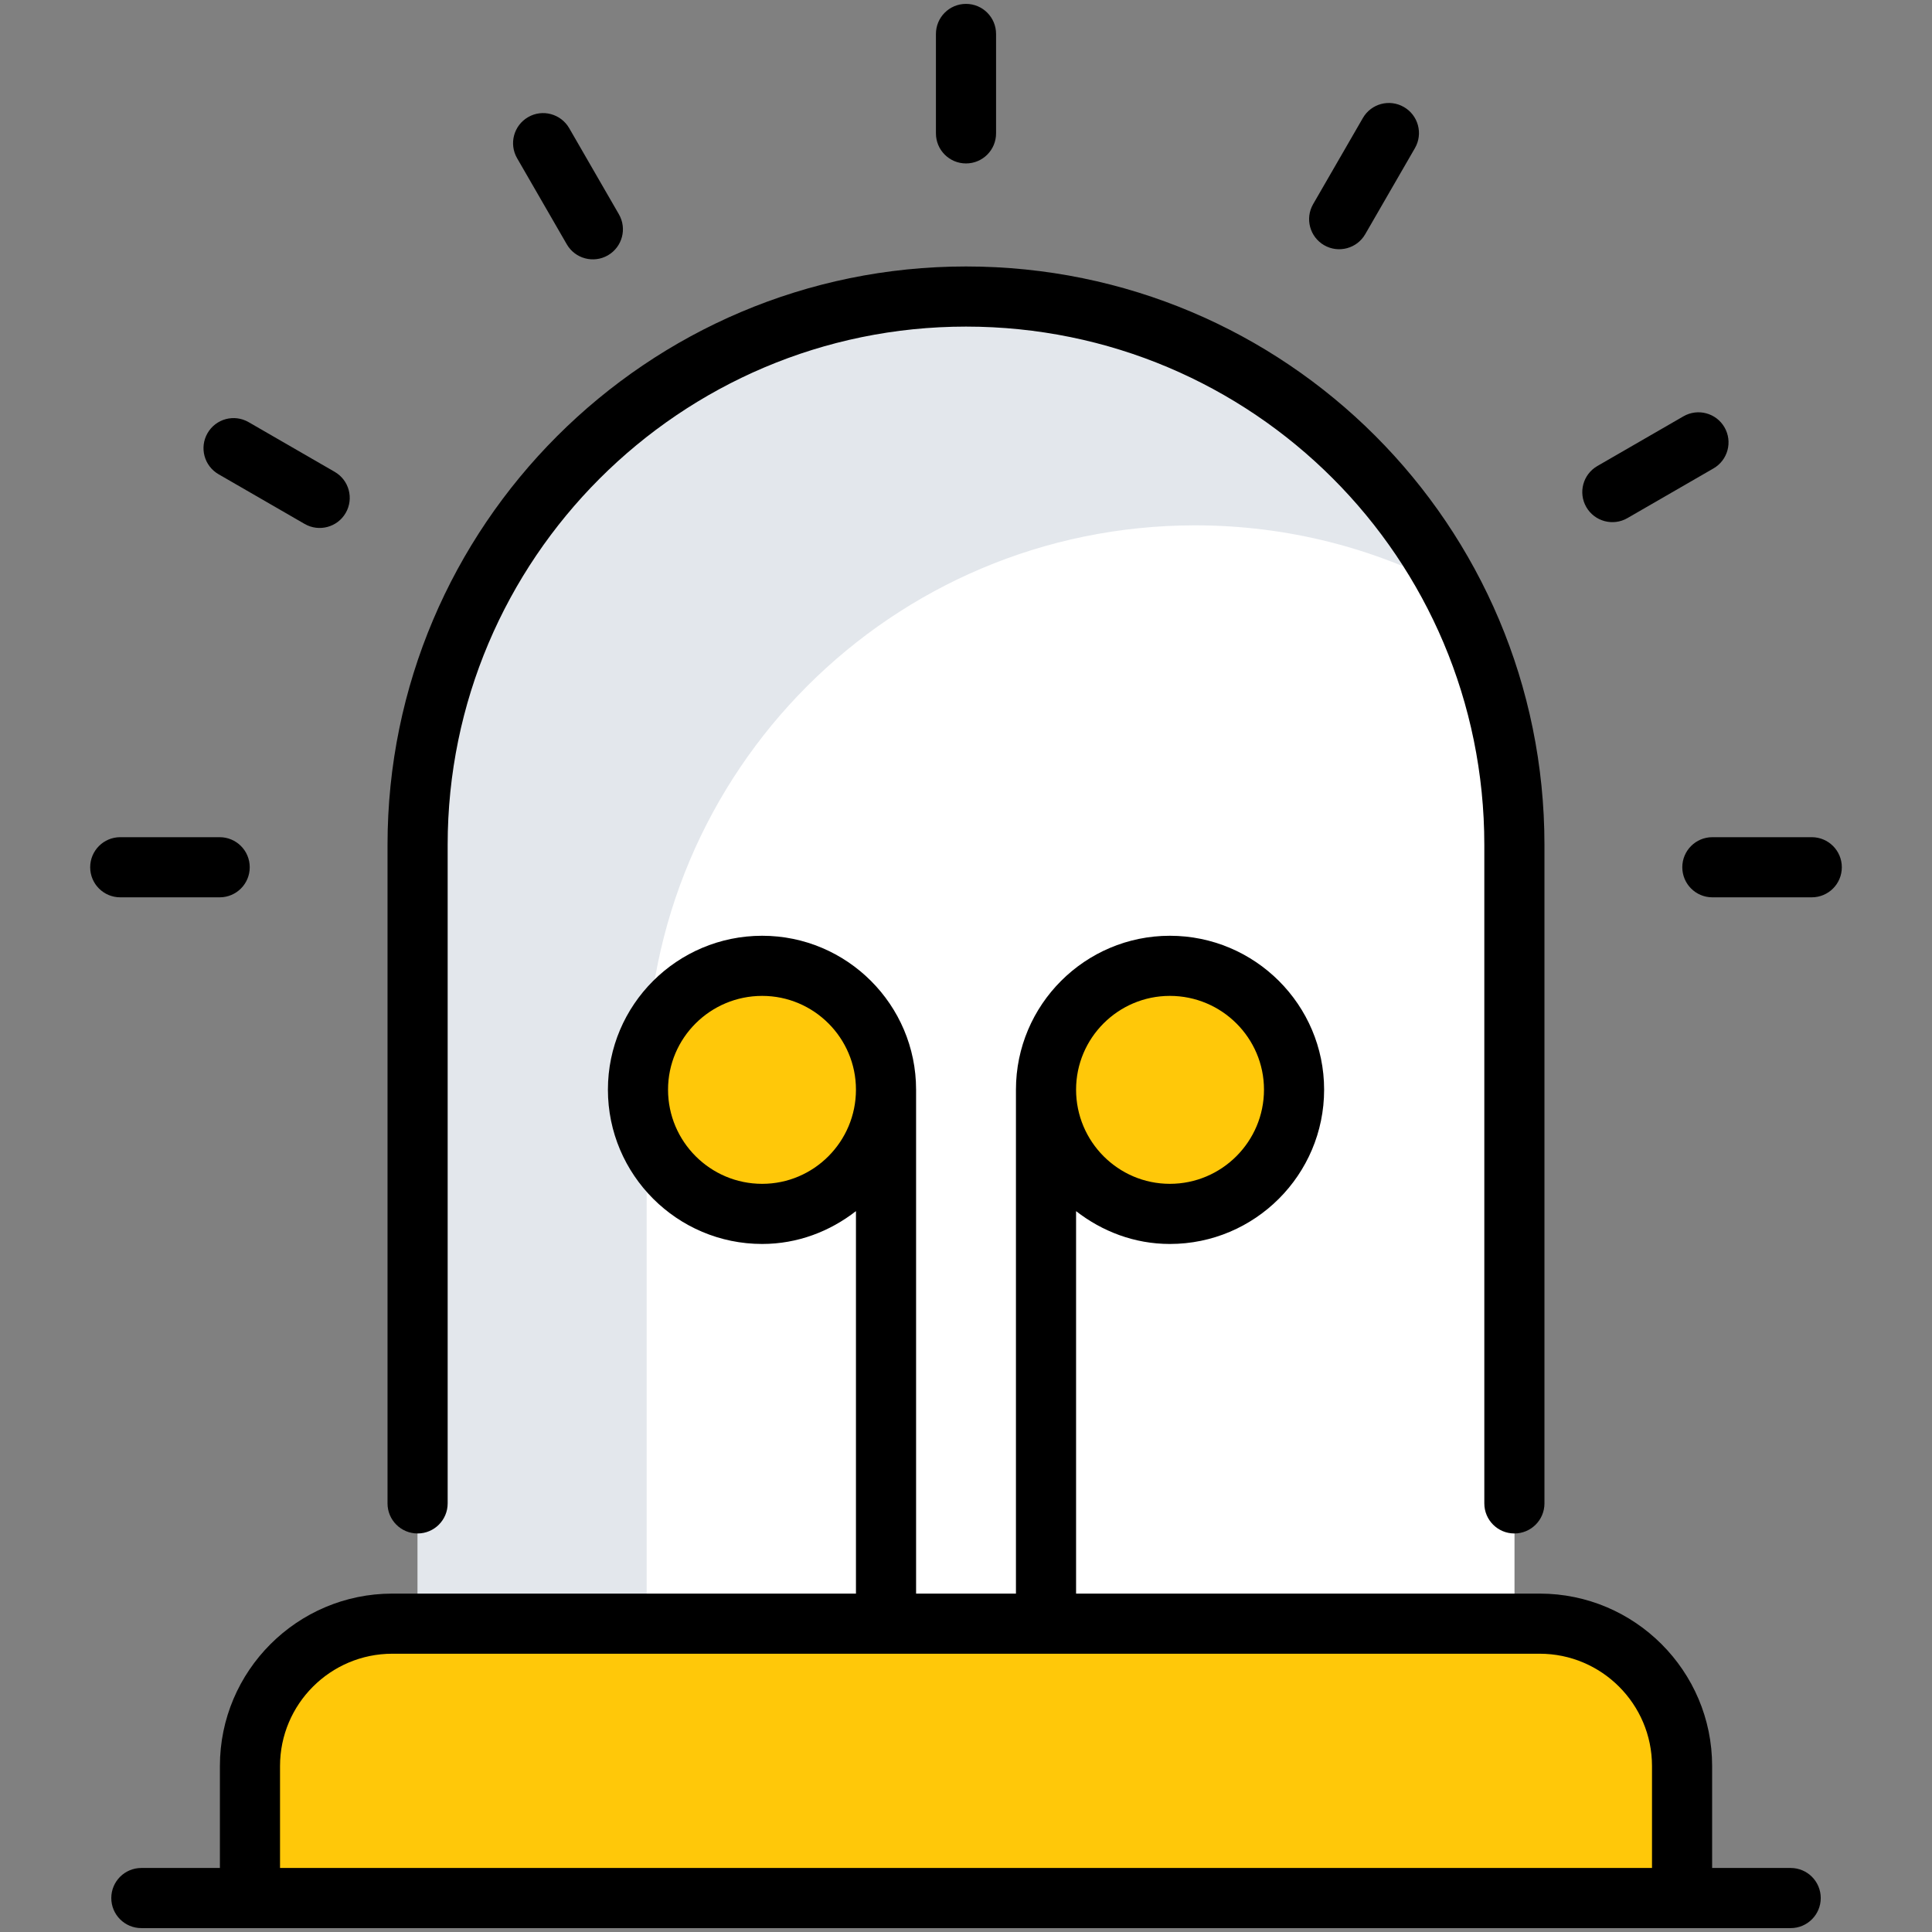 <svg xmlns="http://www.w3.org/2000/svg" viewBox="0 0 512 512"><rect x="0" y="0" width="512" height="512" fill="#808080" stroke="none"/><g id="_x30_8_Emergency"><g><path d="m401.36 223.903v206.387h-290.713v-206.387c0-80.278 65.078-145.356 145.356-145.356 80.278 0 145.357 65.078 145.357 145.356z" fill="#fff"></path><path d="m384.517 156.034c-20.238-10.757-43.345-16.812-67.806-16.812-80.316 0-145.333 65.097-145.333 145.412v145.652h-60.715v-206.366c0-80.315 65.097-145.333 145.333-145.333 40.158 0 76.491 16.255 102.785 42.548 10.199 10.199 18.963 21.991 25.736 34.899z" fill="#133460" opacity=".12"></path><g fill="#ffc809"><path d="m66.244 503.005v-34.988c0-20.835 16.89-37.726 37.726-37.726h304.066c20.835 0 37.726 16.89 37.726 37.726v34.988z"></path><path d="m234.807 288.777c0 18.216-14.699 32.915-32.825 32.915-18.216 0-32.915-14.699-32.915-32.915 0-18.126 14.699-32.825 32.915-32.825 18.126 0 32.825 14.699 32.825 32.825z"></path><path d="m277.2 288.777c0 18.216 14.699 32.915 32.825 32.915 18.216 0 32.915-14.699 32.915-32.915 0-18.126-14.699-32.825-32.915-32.825-18.126 0-32.825 14.699-32.825 32.825z"></path></g><path d="m102.698 398.417c0 4.404 3.564 7.968 7.968 7.968s7.968-3.564 7.968-7.968v-174.498c0-75.741 61.626-137.367 137.367-137.367 75.95 0 137.359 61.382 137.359 137.367v174.498c0 4.404 3.564 7.968 7.968 7.968s7.968-3.564 7.968-7.968v-174.498c0-84.754-68.502-153.302-153.295-153.302-84.533 0-153.302 68.769-153.302 153.302v174.498z"></path><path d="m58.275 468.018v27.016h-20.814c-4.404 0-7.968 3.564-7.968 7.968s3.564 7.968 7.968 7.968h437.086c4.404 0 7.968-3.564 7.968-7.968s-3.564-7.968-7.968-7.968h-20.814v-27.016c0-25.195-20.503-45.698-45.698-45.698h-122.864v-101.357c6.904 5.371 15.459 8.701 24.853 8.701 22.542 0 40.882-18.34 40.882-40.889 0-22.487-18.34-40.788-40.882-40.788-22.487 0-40.788 18.301-40.788 40.788v133.545h-26.463v-133.546c0-22.487-18.301-40.788-40.788-40.788-22.542 0-40.882 18.301-40.882 40.788 0 22.55 18.34 40.889 40.882 40.889 9.394 0 17.949-3.33 24.853-8.701v101.358h-122.864c-25.195 0-45.699 20.503-45.699 45.698zm251.749-204.097c13.757 0 24.946 11.15 24.946 24.853 0 13.757-11.189 24.954-24.946 24.954-13.702 0-24.853-11.197-24.853-24.954 0-13.703 11.15-24.853 24.853-24.853zm-108.04 49.807c-13.757 0-24.946-11.197-24.946-24.954 0-13.702 11.189-24.853 24.946-24.853 13.702 0 24.853 11.15 24.853 24.853 0 13.757-11.151 24.954-24.853 24.954zm-127.773 154.29c0-16.41 13.352-29.763 29.763-29.763h304.061c16.41 0 29.763 13.352 29.763 29.763v27.016h-363.587z"></path><path d="m263.968 35.345v-26.347c0-4.404-3.564-7.968-7.968-7.968s-7.968 3.564-7.968 7.968v26.347c0 4.404 3.564 7.968 7.968 7.968s7.968-3.564 7.968-7.968z"></path><path d="m161.094 67.667c3.813-2.202 5.12-7.073 2.918-10.886l-13.173-22.821c-2.21-3.813-7.096-5.128-10.886-2.918-3.813 2.202-5.12 7.073-2.918 10.886l13.173 22.822c2.224 3.837 7.11 5.098 10.886 2.917z"></path><path d="m57.917 125.675 22.814 13.173c3.8 2.195 8.682.898 10.886-2.918 2.202-3.813.895-8.684-2.918-10.886l-22.814-13.173c-3.813-2.202-8.684-.903-10.886 2.918-2.202 3.813-.894 8.684 2.918 10.886z"></path><path d="m31.867 237.8h26.347c4.404 0 7.968-3.564 7.968-7.968s-3.564-7.968-7.968-7.968h-26.347c-4.404 0-7.968 3.564-7.968 7.968s3.563 7.968 7.968 7.968z"></path><path d="m445.827 229.832c0 4.404 3.564 7.968 7.968 7.968h26.339c4.404 0 7.968-3.564 7.968-7.968s-3.564-7.968-7.968-7.968h-26.339c-4.404 0-7.968 3.564-7.968 7.968z"></path><path d="m420.391 134.39c2.208 3.823 7.094 5.108 10.886 2.918l22.814-13.173c3.813-2.202 5.12-7.073 2.918-10.886-2.202-3.821-7.089-5.112-10.886-2.918l-22.814 13.173c-3.813 2.202-5.121 7.073-2.918 10.886z"></path><path d="m361.799 62.065 13.173-22.814c2.202-3.813.895-8.684-2.918-10.886s-8.676-.91-10.886 2.918l-13.173 22.814c-2.202 3.813-.895 8.684 2.918 10.886 3.8 2.194 8.682.898 10.886-2.918z"></path></g></g><g id="Layer_1"></g></svg>